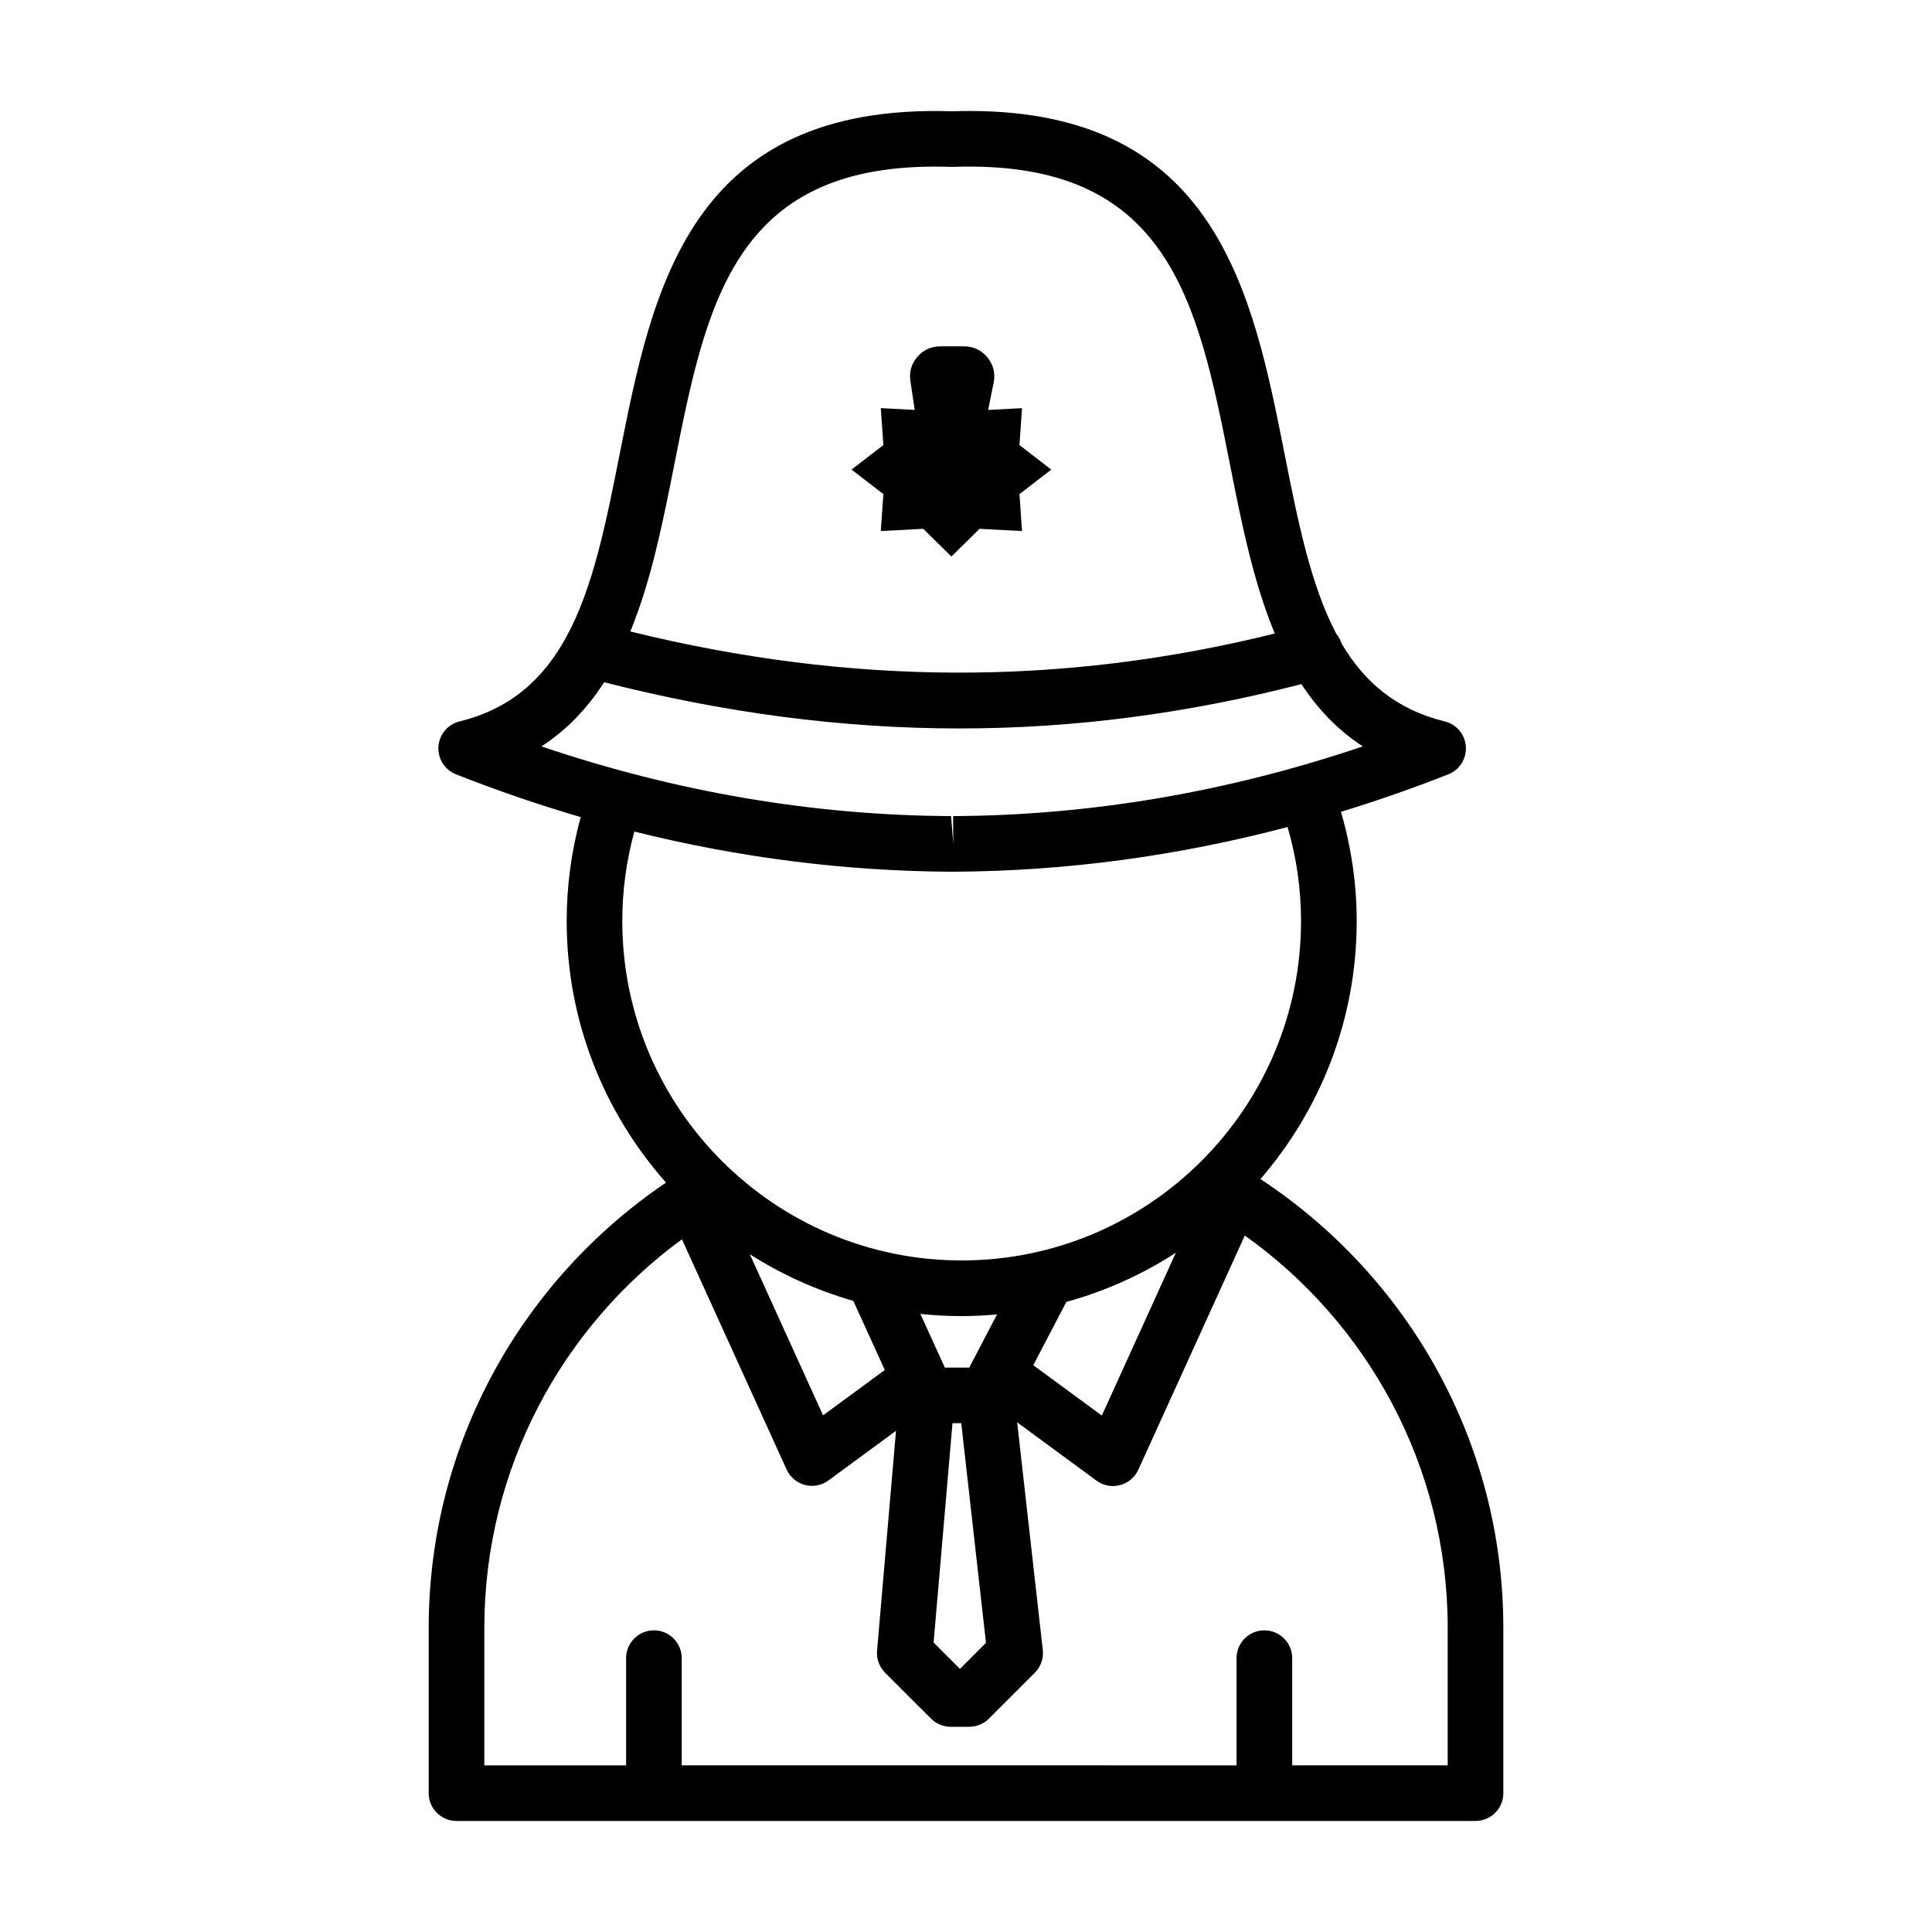 <?xml version="1.0" encoding="UTF-8"?>
<!-- Uploaded to: SVG Repo, www.svgrepo.com, Generator: SVG Repo Mixer Tools -->
<svg fill="#000000" width="800px" height="800px" version="1.1" viewBox="144 144 512 512" xmlns="http://www.w3.org/2000/svg">
 <g fill-rule="evenodd">
  <path d="m478.03 456.46c15.871-18.355 25.508-42.246 25.508-68.355 0-9.91-1.457-19.594-4.16-28.965 9.539-2.922 19.02-6.219 28.445-9.941 2.984-1.18 4.863-4.152 4.644-7.352-0.215-3.203-2.469-5.894-5.586-6.66-12.969-3.195-21.391-10.543-27.336-20.621-0.297-0.941-0.754-1.785-1.359-2.504-6.801-12.848-10.156-29.574-13.738-47.645-8.445-42.656-18.016-91.004-83.508-91.004-1.5 0-3.047 0.023-4.613 0.082-69.727-2.281-79.473 47.277-88.121 90.918-3.652 18.449-7.07 35.5-14.16 48.445-0.039 0.074-0.082 0.152-0.121 0.227-5.984 10.82-14.566 18.758-28.145 22.102-3.117 0.766-5.375 3.461-5.594 6.66-0.215 3.199 1.664 6.172 4.648 7.352 10.941 4.316 21.965 8.098 33.055 11.336-2.445 8.922-3.715 18.141-3.715 27.562 0 26.566 9.965 50.836 26.328 69.305-37.898 25.625-62.895 68.941-62.895 118.02v43.785c0 4.074 3.301 7.371 7.371 7.371h270.05c4.066 0 7.371-3.293 7.371-7.371v-43.785c0-49.711-25.652-93.477-64.367-118.96zm-77.168 49.969h-6.469l-6.481-14.219c3.598 0.371 7.246 0.57 10.938 0.57 3.16 0 6.281-0.168 9.371-0.434zm4.434 72.945-6.898 6.906-6.984-6.988 5.004-58.125h2.324zm-26.812-72.316-16.363 12.027-19.41-42.699c8.41 5.359 17.629 9.551 27.426 12.359zm48.105-18.035c10.41-2.863 20.172-7.289 29.02-13.027l-19.613 43.141-18.164-13.34zm-34.879-300.87c1.422 0 2.863 0.023 4.348 0.074 0.172 0.004 0.367 0.004 0.535 0 57.199-2.023 64.77 35.465 73.398 79.047 3.047 15.422 6.184 31.043 11.848 44.617-56.41 13.996-112.48 13.82-170.8-0.539 5.531-13.445 8.609-28.863 11.629-44.082 8.414-42.449 15.68-79.117 69.043-79.117zm-87.605 136.65c31.902 8.133 63.137 12.246 94.121 12.246 30.34 0 60.441-3.949 90.66-11.75 4.262 6.481 9.527 12.121 16.273 16.5-35.711 12.09-72.145 18.305-108.57 18.477l0.035 7.371-0.57-7.371c-36.422-0.172-72.855-6.379-108.57-18.469 6.93-4.488 12.301-10.312 16.621-17.004zm8.004 39.574c27.773 6.926 55.914 10.504 84.176 10.641h0.301c0.023 0 0.051-0.004 0.074-0.004 29.652-0.137 59.293-4.121 88.566-11.844 2.344 8.055 3.562 16.391 3.562 24.922 0 49.586-40.344 89.941-89.934 89.941-49.59 0-89.941-40.355-89.941-89.941 0-8.109 1.094-16.035 3.195-23.715zm215.54 247.46h-41.203v-28.406c0-4.074-3.305-7.371-7.371-7.371-4.074 0-7.379 3.293-7.379 7.371v28.41l-147.03-0.004v-28.406c0-4.074-3.301-7.371-7.371-7.371-4.07 0-7.371 3.293-7.371 7.371v28.41h-37.57v-36.422c0-42.254 20.645-79.754 52.367-102.99l27.746 61.016c0.922 2.023 2.699 3.523 4.848 4.086 0.613 0.156 1.238 0.238 1.863 0.238 1.551 0 3.082-0.492 4.363-1.426l17.91-13.164-5.019 58.27c-0.188 2.168 0.594 4.301 2.133 5.844l12.172 12.16c1.387 1.387 3.258 2.168 5.215 2.168h4.906c1.953 0 3.828-0.777 5.215-2.168l12.172-12.16c1.582-1.594 2.359-3.809 2.106-6.039l-6.793-60.32 21.039 15.457c1.27 0.938 2.805 1.426 4.359 1.426 0.621 0 1.25-0.082 1.859-0.238 2.156-0.559 3.926-2.066 4.852-4.086l28.223-62.07c32.512 23.156 53.766 61.137 53.766 104v36.418z"/>
  <path d="m378.1 274.95-0.684 9.785 11.246-0.594 7.473 7.336 7.465-7.336 11.246 0.594-0.68-9.785 8.434-6.5-8.434-6.5 0.68-9.785-8.977 0.473 1.465-7.269c0.488-2.434-0.086-4.727-1.652-6.648-1.578-1.918-3.715-2.938-6.191-2.938h-6.312c-2.414 0-4.488 0.953-6.062 2.777-1.578 1.828-2.211 4.019-1.855 6.402l1.148 7.668-8.988-0.473 0.684 9.785-8.434 6.5z"/>
 </g>
</svg>